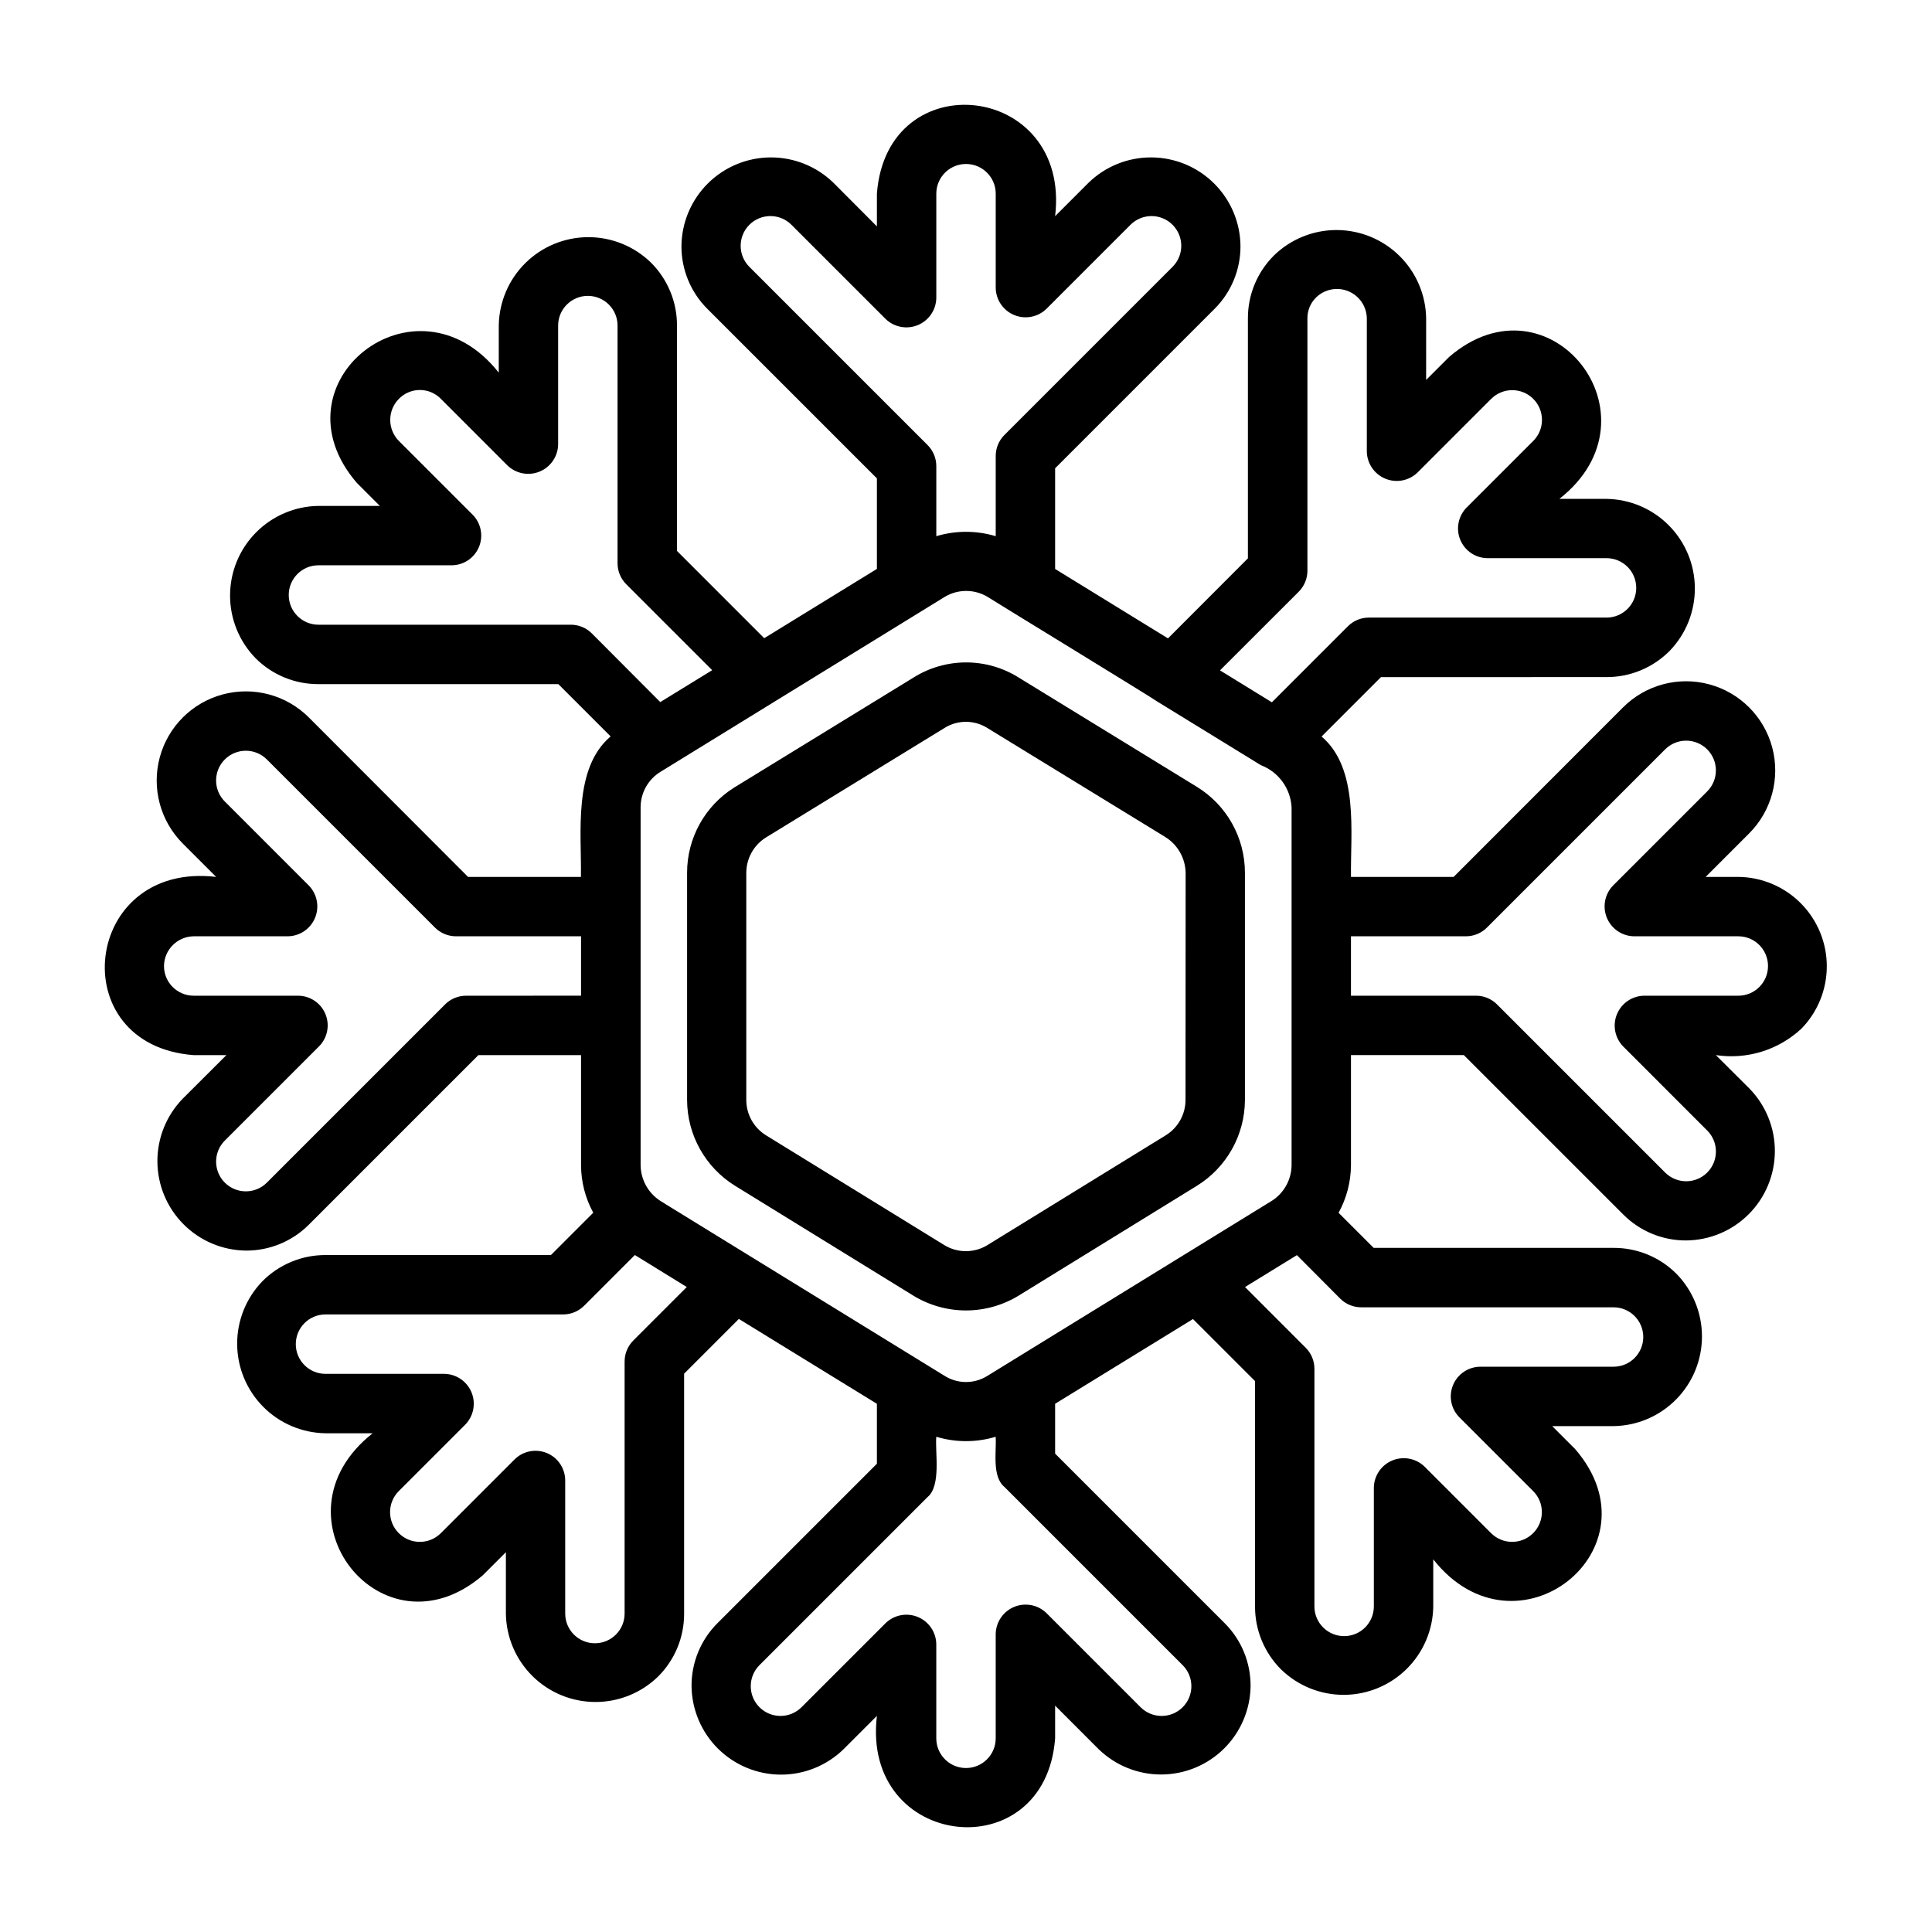 <?xml version="1.0" encoding="UTF-8"?>
<!-- Uploaded to: SVG Repo, www.svgrepo.com, Generator: SVG Repo Mixer Tools -->
<svg fill="#000000" width="800px" height="800px" version="1.1" viewBox="144 144 512 512" xmlns="http://www.w3.org/2000/svg">
 <path d="m461.19 352.52-47.184-28.938c-4.188-2.637-9.031-4.035-13.977-4.035-4.945 0-9.793 1.398-13.977 4.035l-47.484 29.125c-7.773 4.875-12.492 13.402-12.484 22.578v60.223-0.004c0.027 9.273 4.84 17.875 12.727 22.75l47.105 29.023v0.004c4.231 2.613 9.105 4 14.078 4 4.969 0 9.844-1.387 14.074-4l47.113-29.027c7.891-4.871 12.707-13.473 12.738-22.75v-60.219c0-9.285-4.82-17.906-12.73-22.766zm-3.016 82.984c-0.004 3.812-1.98 7.348-5.219 9.352l-47.23 29.078v0.004c-3.527 2.18-7.984 2.18-11.512 0l-47.23-29.078v-0.004c-3.234-2.004-5.203-5.535-5.211-9.344v-60.227c0.02-3.809 1.988-7.336 5.219-9.352l47.281-28.992c3.481-2.203 7.922-2.203 11.406 0l47.066 28.832c3.32 2.035 5.379 5.617 5.461 9.512zm163.09-18.766c4.391-4.434 6.856-10.422 6.856-16.664 0-6.238-2.461-12.227-6.852-16.664-4.387-4.434-10.352-6.961-16.59-7.023h-8.66l11.516-11.516c5.969-5.969 8.301-14.668 6.117-22.82-2.188-8.152-8.555-14.52-16.707-16.703-8.152-2.188-16.852 0.145-22.816 6.113l-44.895 44.926h-27.207c-0.172-11.66 2.18-28.703-7.793-37.203l15.742-15.742 59.75-0.004c6.285 0.023 12.316-2.481 16.746-6.941 4.324-4.469 6.723-10.457 6.684-16.676-0.039-6.223-2.516-12.18-6.898-16.594-4.383-4.414-10.32-6.934-16.539-7.019h-12.469c27.945-21.906-2.66-60.496-29.223-37.605l-6.086 6.086 0.004-16.297c-0.086-6.231-2.617-12.176-7.047-16.559s-10.406-6.852-16.637-6.871c-6.231-0.02-12.219 2.41-16.676 6.766-4.426 4.414-6.902 10.414-6.875 16.664v63.574l-21.176 21.211-29.914-18.398v-26.68l42.25-42.25v0.004c4.426-4.414 6.902-10.418 6.871-16.668-0.062-6.227-2.574-12.18-6.992-16.57-4.414-4.391-10.379-6.871-16.609-6.902-6.227-0.035-12.219 2.383-16.68 6.731l-8.84 8.84c4.195-35.383-44.602-40.871-47.23-5.953v8.66l-11.516-11.555c-4.465-4.344-10.457-6.754-16.684-6.723-6.227 0.035-12.188 2.516-16.602 6.906-4.418 4.391-6.93 10.34-6.996 16.566-0.031 6.25 2.445 12.254 6.871 16.668l44.926 44.922v23.992l-29.859 18.359-23.121-23.125v-59.719c0.023-6.281-2.481-12.312-6.941-16.734-4.469-4.332-10.453-6.734-16.676-6.699-6.219 0.039-12.176 2.512-16.594 6.894-4.414 4.383-6.934 10.32-7.019 16.539v12.477c-21.922-27.805-60.535 2.652-37.605 29.223l6.086 6.086h-16.266c-6.231 0.086-12.176 2.621-16.559 7.051-4.383 4.43-6.848 10.402-6.867 16.637-0.02 6.231 2.41 12.219 6.762 16.68 4.418 4.418 10.418 6.891 16.664 6.863h63.574l13.855 13.855c-10.012 8.469-7.676 25.594-7.871 37.234h-29.914l-42.184-42.25c-5.969-5.969-14.668-8.297-22.82-6.113-8.152 2.184-14.52 8.551-16.703 16.703-2.188 8.152 0.145 16.852 6.113 22.82l8.84 8.84c-35.387-4.188-40.871 44.602-5.953 47.23h8.66l-11.547 11.52c-4.348 4.461-6.766 10.449-6.731 16.68 0.031 6.227 2.512 12.191 6.902 16.605 4.391 4.418 10.344 6.93 16.57 6.996 6.25 0.027 12.254-2.449 16.668-6.875l44.922-44.926h27.207v29.207c0.023 4.387 1.133 8.703 3.234 12.555l-11.215 11.219h-59.719c-6.285-0.02-12.316 2.481-16.742 6.941-4.328 4.473-6.727 10.457-6.688 16.68 0.039 6.219 2.516 12.176 6.898 16.59 4.383 4.414 10.32 6.934 16.539 7.019h12.469c-27.969 22.043 2.684 60.457 29.223 37.605l6.086-6.086v16.266c0.086 6.231 2.613 12.18 7.043 16.562 4.43 4.383 10.406 6.848 16.637 6.867 6.231 0.02 12.223-2.41 16.68-6.766 4.422-4.414 6.898-10.414 6.871-16.664v-63.574l14.508-14.508 36.582 22.488v15.887l-42.25 42.25c-4.426 4.41-6.902 10.414-6.871 16.664 0.066 6.227 2.578 12.18 6.992 16.57 4.414 4.391 10.383 6.871 16.609 6.906 6.227 0.031 12.219-2.387 16.68-6.734l8.84-8.84c-4.195 35.383 44.602 40.871 47.23 5.953v-8.66l11.516 11.523h0.004c4.461 4.34 10.445 6.754 16.668 6.723 6.223-0.031 12.184-2.508 16.602-6.891 4.414-4.387 6.934-10.328 7.012-16.551 0.027-6.25-2.445-12.254-6.875-16.664l-44.926-44.926v-13.211l36.535-22.457 16.445 16.445v59.715c-0.02 6.285 2.481 12.312 6.941 16.738 4.469 4.328 10.453 6.731 16.676 6.695 6.219-0.039 12.176-2.512 16.594-6.894 4.414-4.379 6.938-10.32 7.019-16.539v-12.477c21.938 27.844 60.527-2.684 37.605-29.223l-6.086-6.086 16.266 0.004c6.231-0.09 12.176-2.621 16.559-7.055 4.383-4.43 6.848-10.402 6.867-16.633 0.02-6.234-2.406-12.223-6.762-16.68-4.418-4.422-10.418-6.891-16.664-6.867h-63.574l-9.297-9.297c2.121-3.859 3.25-8.188 3.281-12.594v-29.199h29.914l42.25 42.25c4.414 4.426 10.414 6.902 16.664 6.871 6.234-0.051 12.195-2.555 16.598-6.973 4.398-4.418 6.883-10.391 6.91-16.621 0.027-6.234-2.402-12.23-6.766-16.688l-8.871-8.84c8.168 1.238 16.453-1.293 22.539-6.879zm-215.62 91.898c-3.484 2.172-7.906 2.152-11.367-0.055l-73.777-45.398-1.574-0.992-0.094-0.055h-0.004c-3.109-2.082-5-5.562-5.059-9.305v-94.867c-0.008-3.859 2.004-7.445 5.305-9.445l75.234-46.305c3.519-2.144 7.945-2.144 11.469 0 0.164 0.172 44.707 27.387 44.785 27.621l27.551 16.926v0.004c4.703 1.781 7.91 6.176 8.172 11.199v94.859c-0.051 3.781-1.98 7.289-5.148 9.352zm82.527-207.82c1.477-1.477 2.309-3.481 2.309-5.566v-66.859c-0.023-2.035 0.762-3.996 2.188-5.453 2.242-2.273 5.633-2.977 8.594-1.785 2.961 1.191 4.918 4.047 4.961 7.238v35.27c0.055 3.156 1.977 5.981 4.894 7.191 2.918 1.207 6.273 0.57 8.543-1.629l19.523-19.523v0.004c3.078-3.078 8.07-3.078 11.148 0s3.078 8.066 0 11.145l-17.633 17.633h-0.004c-2.25 2.254-2.922 5.637-1.703 8.578 1.219 2.941 4.086 4.859 7.269 4.859h31.488c4.348 0 7.871 3.527 7.871 7.875 0 4.348-3.523 7.871-7.871 7.871h-62.977c-2.086 0-4.09 0.828-5.562 2.305l-20.145 20.145-13.754-8.461zm-145.58-86.098c-3.078-3.078-3.078-8.07 0-11.148 3.078-3.078 8.07-3.078 11.148 0l24.953 24.953v0.004c2.269 2.195 5.629 2.832 8.547 1.625 2.918-1.207 4.84-4.035 4.891-7.191v-27.633c0-4.348 3.527-7.871 7.875-7.871s7.871 3.523 7.871 7.871v24.957c0.043 3.16 1.965 5.992 4.887 7.203 2.922 1.207 6.281 0.566 8.551-1.637l22.277-22.277v-0.004c3.078-3.078 8.07-3.078 11.148 0s3.078 8.07 0 11.148l-44.555 44.555h-0.004c-1.477 1.477-2.305 3.481-2.305 5.566v21.254c-5.137-1.543-10.609-1.543-15.746 0v-18.578c0-2.086-0.828-4.09-2.305-5.566zm-47.363 94.836h-66.836c-4.348 0-7.871-3.527-7.871-7.875 0-4.348 3.523-7.871 7.871-7.871h35.27c3.184 0 6.051-1.918 7.269-4.859 1.219-2.941 0.547-6.328-1.707-8.578l-19.523-19.523h0.004c-3.051-3.09-3.051-8.055 0-11.145 1.461-1.504 3.473-2.352 5.566-2.352 2.098 0 4.106 0.848 5.57 2.352l17.625 17.633c2.269 2.199 5.633 2.844 8.551 1.633 2.922-1.207 4.848-4.039 4.894-7.199v-31.488c0-4.348 3.527-7.871 7.875-7.871s7.871 3.523 7.871 7.871v62.977c-0.004 2.086 0.824 4.09 2.297 5.566l22.781 22.781-13.754 8.453-18.164-18.223c-1.488-1.473-3.5-2.297-5.59-2.281zm-27.711 98.32c-2.086 0-4.09 0.828-5.566 2.305l-47.23 47.23v0.004c-3.078 3.074-8.066 3.074-11.145-0.004-3.074-3.078-3.074-8.066 0.004-11.145l24.953-24.953h0.004c2.25-2.254 2.922-5.641 1.703-8.582-1.219-2.941-4.094-4.859-7.277-4.856h-27.633c-4.348 0-7.871-3.523-7.871-7.871 0.055-4.324 3.547-7.82 7.871-7.875h24.957c3.16-0.043 5.992-1.965 7.203-4.887 1.207-2.922 0.566-6.281-1.637-8.551l-22.277-22.285h-0.004c-3.074-3.078-3.074-8.066 0.004-11.141 3.078-3.078 8.07-3.074 11.145 0.004l44.555 44.555c1.477 1.477 3.481 2.305 5.566 2.305h33.141v15.742zm58.488 77.199-14.168 14.168v0.004c-1.477 1.477-2.305 3.477-2.309 5.562v66.805c0 4.348-3.523 7.871-7.871 7.871s-7.871-3.523-7.871-7.871v-35.266c0-3.184-1.918-6.055-4.859-7.273s-6.328-0.543-8.578 1.707l-19.523 19.523c-3.078 3.078-8.066 3.078-11.145 0s-3.078-8.07 0-11.148l17.633-17.633c2.203-2.269 2.848-5.629 1.637-8.551-1.211-2.922-4.043-4.844-7.203-4.887h-31.488c-4.348 0-7.871-3.523-7.871-7.871 0-4.348 3.523-7.875 7.871-7.875h62.977c2.086 0 4.09-0.828 5.566-2.305l13.438-13.438 0.496 0.301zm131.41 100.21h0.004c3.078 3.078 3.078 8.07 0 11.148-3.078 3.078-8.07 3.078-11.148 0l-24.953-24.953c-2.269-2.203-5.629-2.844-8.551-1.637-2.922 1.211-4.844 4.039-4.894 7.199v27.633c0 4.348-3.523 7.871-7.871 7.871s-7.875-3.523-7.875-7.871v-24.953c-0.043-3.164-1.965-5.996-4.887-7.203-2.922-1.211-6.281-0.566-8.551 1.637l-22.277 22.277c-3.078 3.078-8.066 3.078-11.145 0-3.078-3.078-3.078-8.07 0-11.148l44.555-44.555c3.652-3.016 1.945-11.926 2.305-15.973 5.137 1.551 10.613 1.551 15.746 0 0.234 3.769-1.055 10.508 2.305 13.289zm47.359-94.832h66.836c4.348 0 7.871 3.523 7.871 7.871 0 4.348-3.523 7.871-7.871 7.871h-35.266c-3.184 0-6.055 1.918-7.273 4.859-1.219 2.941-0.543 6.328 1.707 8.578l19.523 19.523c3.078 3.078 3.078 8.07 0 11.148s-8.07 3.078-11.148 0l-17.633-17.633v-0.004c-2.269-2.195-5.629-2.832-8.547-1.625-2.918 1.211-4.84 4.035-4.891 7.191v31.488c0 4.348-3.523 7.871-7.871 7.871-4.348 0-7.875-3.523-7.875-7.871v-62.977c0-2.086-0.828-4.09-2.305-5.566l-16.09-16.098 13.754-8.453 11.492 11.539c1.484 1.477 3.496 2.297 5.586 2.285zm69.375-69.141 22.277 22.285h0.004c3.074 3.078 3.074 8.066-0.004 11.145-3.078 3.074-8.066 3.074-11.145-0.004l-44.555-44.555v-0.004c-1.477-1.477-3.477-2.305-5.566-2.305h-33.141v-15.746h30.465c2.09 0 4.09-0.828 5.566-2.305l47.23-47.23v-0.004c1.48-1.477 3.484-2.305 5.574-2.305 2.09 0 4.094 0.832 5.57 2.309 3.074 3.078 3.074 8.07-0.004 11.145l-24.953 24.953c-2.199 2.273-2.836 5.633-1.625 8.551s4.039 4.84 7.195 4.887h27.633c4.348 0 7.871 3.527 7.871 7.875s-3.523 7.871-7.871 7.871h-24.953c-3.164 0.043-5.996 1.965-7.203 4.887-1.211 2.922-0.566 6.281 1.637 8.551z"/>
</svg>